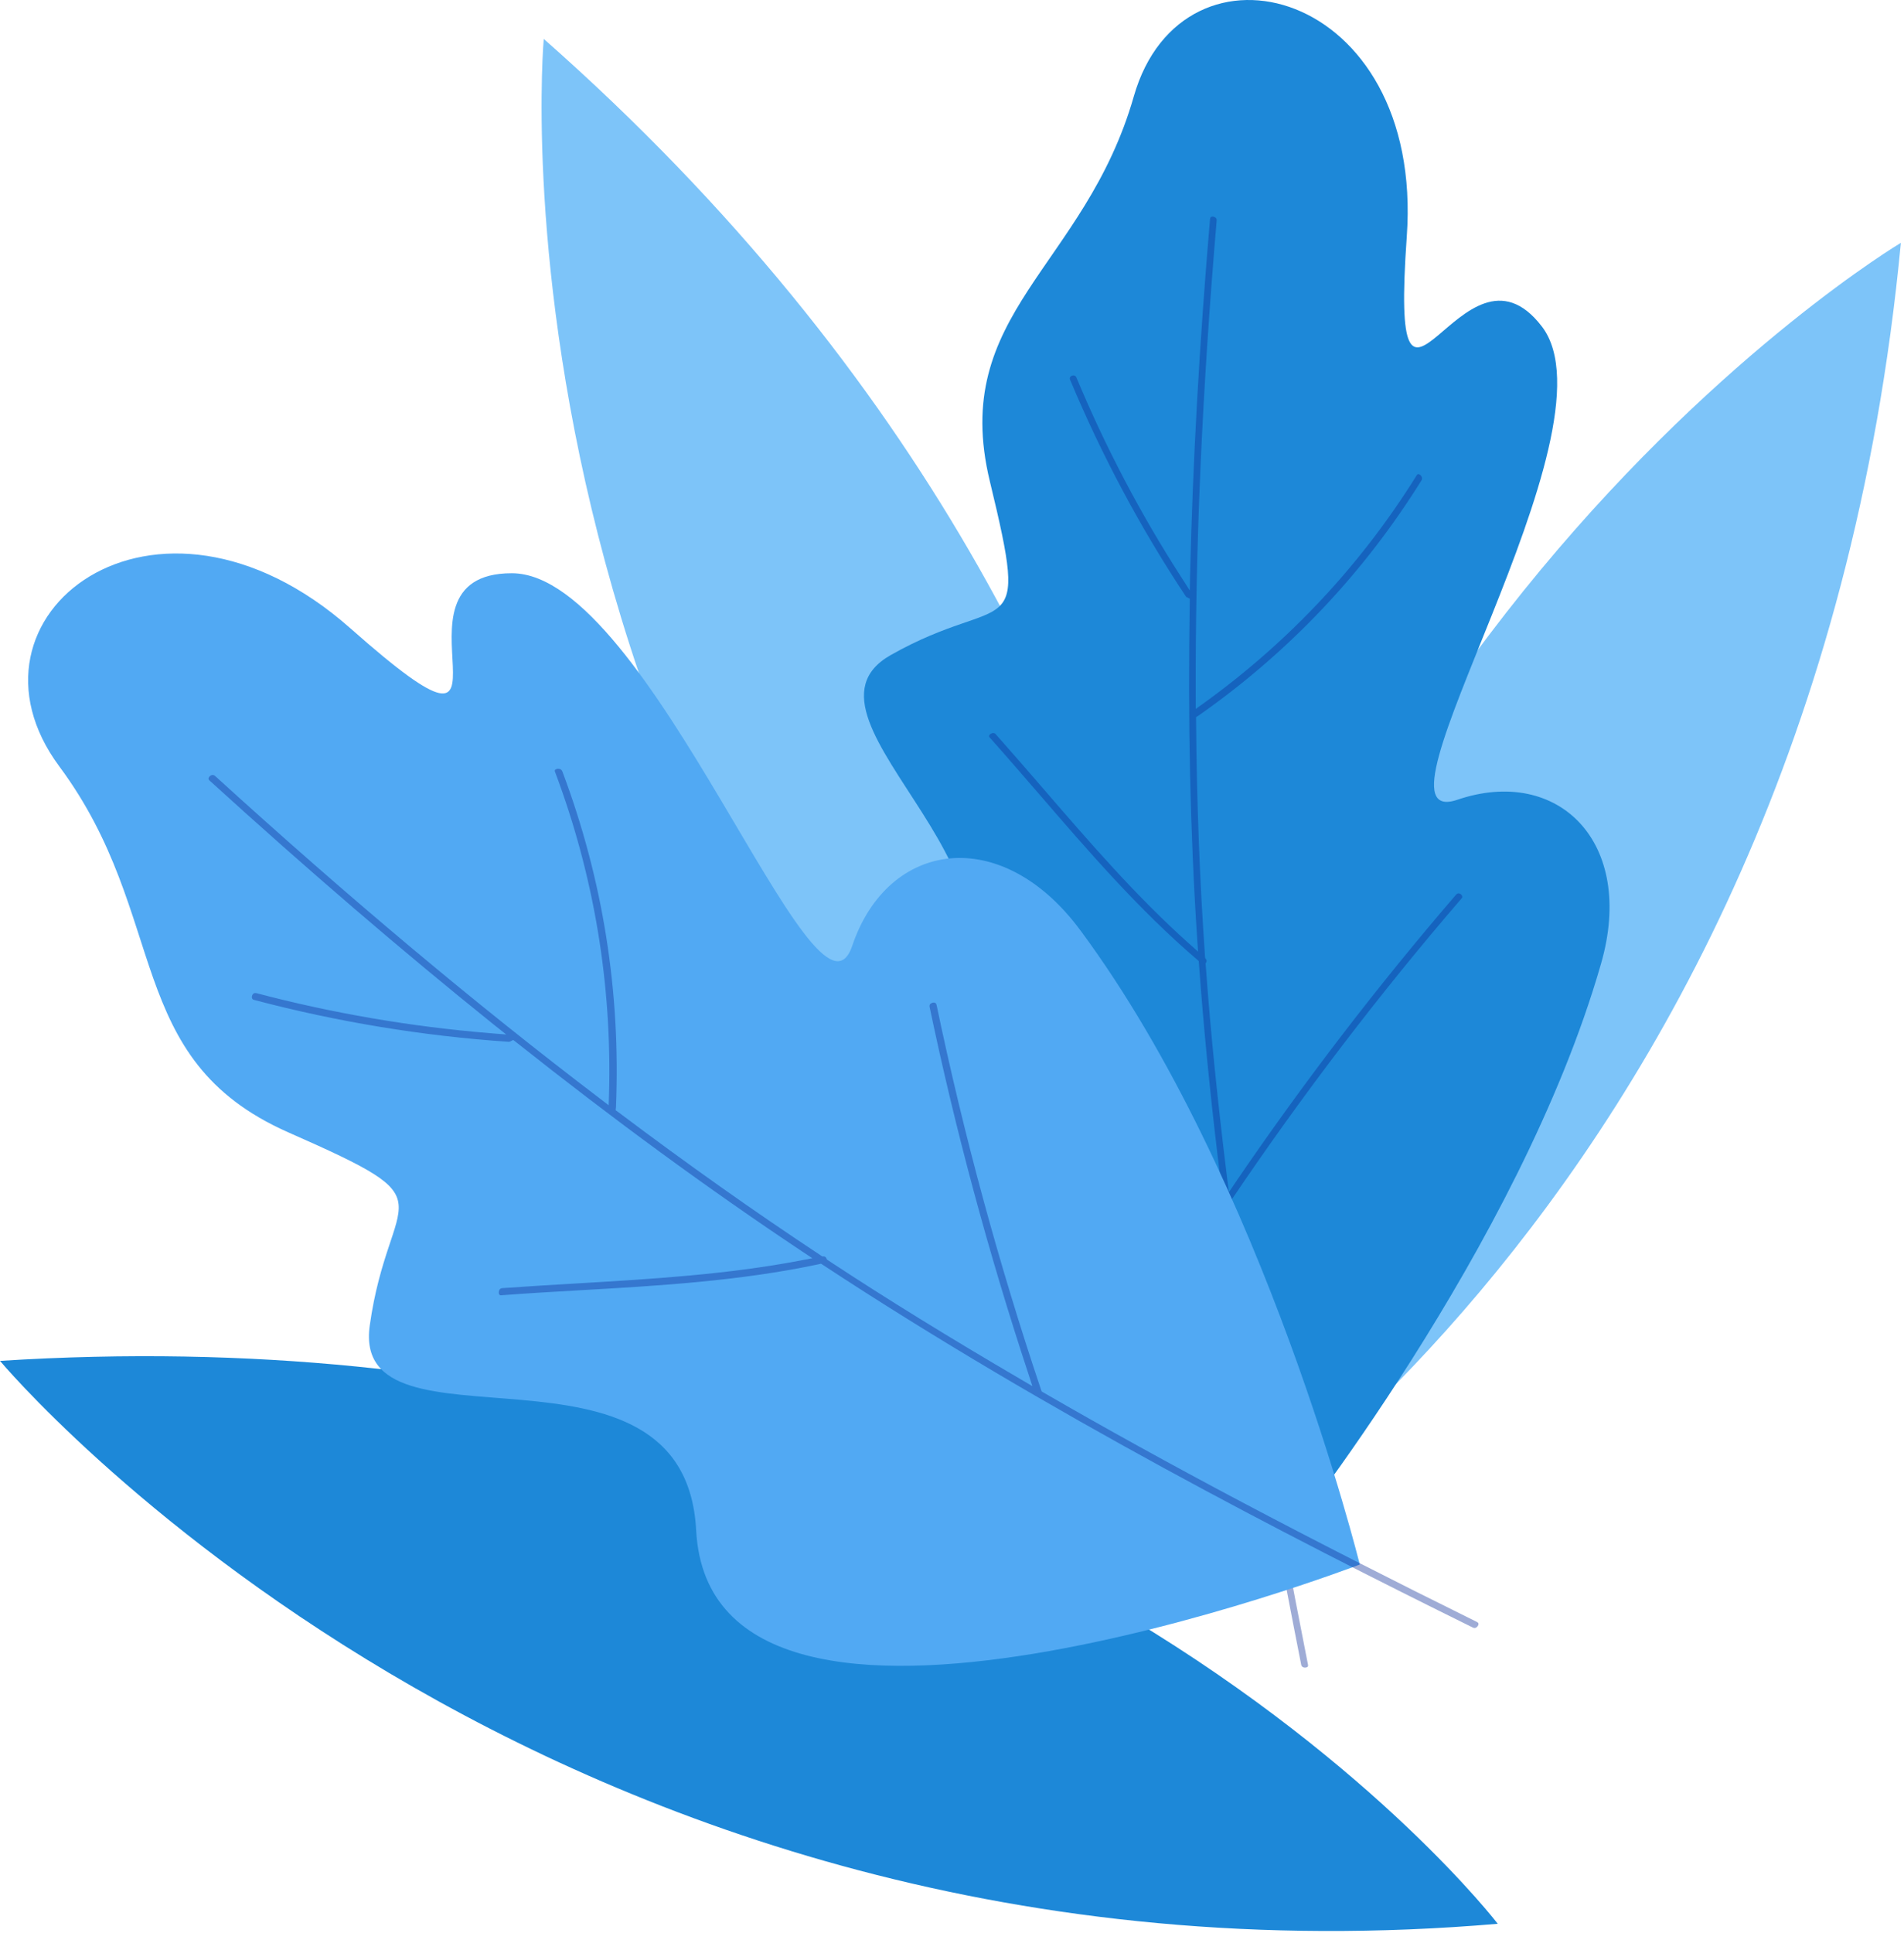 <svg width="204" height="207" viewBox="0 0 204 207" fill="none" xmlns="http://www.w3.org/2000/svg">
<path d="M160.474 206.033C160.474 206.033 108.957 138.827 0 145.747C0 145.747 57.743 214.821 160.474 206.033Z" fill="#1D88D8"/>
<path d="M129.005 160.316C129.005 160.316 140.159 76.37 58.259 4.165C58.259 4.165 50.2 93.838 129.005 160.316Z" fill="#7DC4F9"/>
<path d="M121.036 171.167C121.036 171.167 193.614 131.907 203.665 26.009C203.665 25.992 128.347 70.962 121.036 171.167Z" fill="#7DC4F9"/>
<path d="M137.508 165.208C137.508 165.208 77.061 128.118 99.102 109.297C115.61 95.208 83.056 77.135 95.455 70.144C107.836 63.153 110.416 69.574 106.057 51.554C101.699 33.552 116.233 28.66 121.48 10.32C126.728 -8.003 152.629 -1.279 150.725 25.351C148.84 51.981 156.631 23.768 165.206 34.975C173.78 46.182 145.318 89.338 156.133 85.656C166.949 81.973 175.292 90.21 171.538 103.213C162.822 133.615 137.508 165.208 137.508 165.208Z" fill="#1D88D8"/>
<path opacity="0.39" d="M139.607 178.549C139.501 178.496 139.429 178.407 139.412 178.282C135.356 157.736 130.446 130.608 128.454 103.142L128.436 102.929L128.276 102.786C122.032 97.45 116.571 91.117 111.305 85.015C109.562 83.005 107.819 80.977 106.057 79.003C105.951 78.896 105.951 78.807 106.022 78.7C106.129 78.558 106.378 78.451 106.573 78.54C106.627 78.558 106.662 78.593 106.698 78.647C108.423 80.586 110.131 82.56 111.839 84.535C116.713 90.174 121.747 96.009 127.422 101.079L128.365 101.915L128.276 100.652C127.511 89.071 127.262 77.224 127.475 64.451V64.113L127.173 63.971C127.102 63.935 127.066 63.918 127.048 63.864C122.192 56.553 118.029 48.744 114.65 40.667C114.596 40.525 114.614 40.418 114.703 40.33C114.827 40.205 115.041 40.169 115.165 40.24C115.237 40.276 115.29 40.33 115.326 40.418C118.421 47.836 122.192 55.041 126.568 61.819L127.475 63.242L127.511 61.552C127.796 49.491 128.489 37.021 129.646 23.448C129.663 23.288 129.735 23.252 129.752 23.234C129.859 23.181 130.019 23.181 130.144 23.252C130.304 23.323 130.375 23.448 130.357 23.626C128.774 42.179 128.045 58.972 128.116 74.911V75.925L128.934 75.338C138.113 68.721 145.816 60.502 151.793 50.896C151.864 50.789 151.935 50.736 152.077 50.807C152.202 50.861 152.309 50.985 152.344 51.127C152.38 51.234 152.362 51.359 152.291 51.465C146.083 61.427 138.042 69.895 128.418 76.637L128.151 76.797V77.099C128.222 86.065 128.543 94.354 129.112 102.466L129.13 102.608L129.219 102.733C129.29 102.84 129.29 102.946 129.236 103.071L129.165 103.195L129.183 103.338C129.699 110.507 130.464 118.014 131.496 126.321L131.674 127.673L132.438 126.535C139.714 115.861 147.648 105.526 156.009 95.813C156.133 95.671 156.276 95.635 156.436 95.724C156.56 95.778 156.649 95.902 156.667 96.009C156.685 96.062 156.685 96.133 156.578 96.24C147.755 106.486 139.465 117.355 131.905 128.562L131.798 128.723L131.816 128.918C133.701 143.452 136.352 159.142 140.141 178.282C140.177 178.46 140.105 178.514 140.07 178.531C139.963 178.603 139.75 178.62 139.607 178.549Z" fill="#092B96"/>
<path d="M145.691 167.556C145.691 167.556 76.19 194.257 74.589 163.891C73.379 141.139 37.535 156.722 39.616 141.958C41.697 127.175 48.688 129.114 30.881 121.269C13.075 113.406 18.287 98.161 6.368 82.098C-5.568 66.034 16.579 48.744 37.57 67.315C58.561 85.887 40.007 61.374 54.843 61.392C69.661 61.392 87.468 112.677 91.31 101.292C95.153 89.925 107.338 88.235 115.77 99.656C135.498 126.286 145.691 167.556 145.691 167.556Z" fill="#51A9F3"/>
<path opacity="0.39" d="M158.143 174.316C158.037 174.369 157.912 174.369 157.788 174.298C138.06 164.567 112.319 151.35 88.162 135.465L87.966 135.34L87.735 135.394C79.303 137.19 70.551 137.706 62.083 138.186C59.29 138.346 56.498 138.507 53.722 138.72C53.562 138.738 53.491 138.685 53.456 138.542C53.402 138.347 53.474 138.08 53.669 137.991C53.722 137.973 53.776 137.955 53.829 137.955C56.551 137.759 59.29 137.599 62.012 137.439C69.822 136.977 77.898 136.496 85.743 135.002L87.041 134.753L85.938 134.024C75.799 127.264 65.766 119.917 55.27 111.592L54.986 111.379L54.665 111.539C54.594 111.574 54.559 111.574 54.487 111.574C45.291 110.952 36.129 109.44 27.235 107.091C27.075 107.056 27.004 106.967 26.986 106.825C26.968 106.647 27.075 106.433 27.217 106.38C27.288 106.344 27.359 106.344 27.466 106.362C35.613 108.515 44.028 109.955 52.477 110.649L54.238 110.791L52.851 109.689C42.978 101.755 33.034 93.216 22.45 83.592C22.325 83.486 22.343 83.397 22.343 83.361C22.361 83.237 22.467 83.112 22.61 83.041C22.77 82.97 22.93 82.987 23.054 83.112C37.517 96.276 51.036 107.589 64.378 117.729L65.214 118.37L65.25 117.32C65.588 105.437 63.649 93.785 59.468 82.667C59.415 82.543 59.415 82.454 59.575 82.383C59.7 82.311 59.877 82.311 60.002 82.365C60.127 82.418 60.198 82.489 60.251 82.614C64.591 94.141 66.513 106.238 65.997 118.583L65.961 118.903L66.21 119.081C73.735 124.738 80.851 129.772 87.966 134.469L88.091 134.557H88.251C88.375 134.557 88.482 134.629 88.535 134.753L88.607 134.895L88.731 134.984C95.028 139.129 101.788 143.292 109.366 147.721L110.611 148.451L110.167 147.081C105.915 134.202 102.357 121.002 99.6 107.839C99.564 107.643 99.636 107.501 99.814 107.429C99.938 107.358 100.098 107.358 100.205 107.412C100.258 107.429 100.312 107.483 100.347 107.625C103.247 121.518 107.018 135.376 111.536 148.824L111.608 149.02L111.785 149.127C125.109 156.829 139.874 164.638 158.25 173.711C158.41 173.8 158.41 173.889 158.41 173.924C158.41 174.067 158.286 174.245 158.143 174.316Z" fill="#092B96"/>
</svg>
